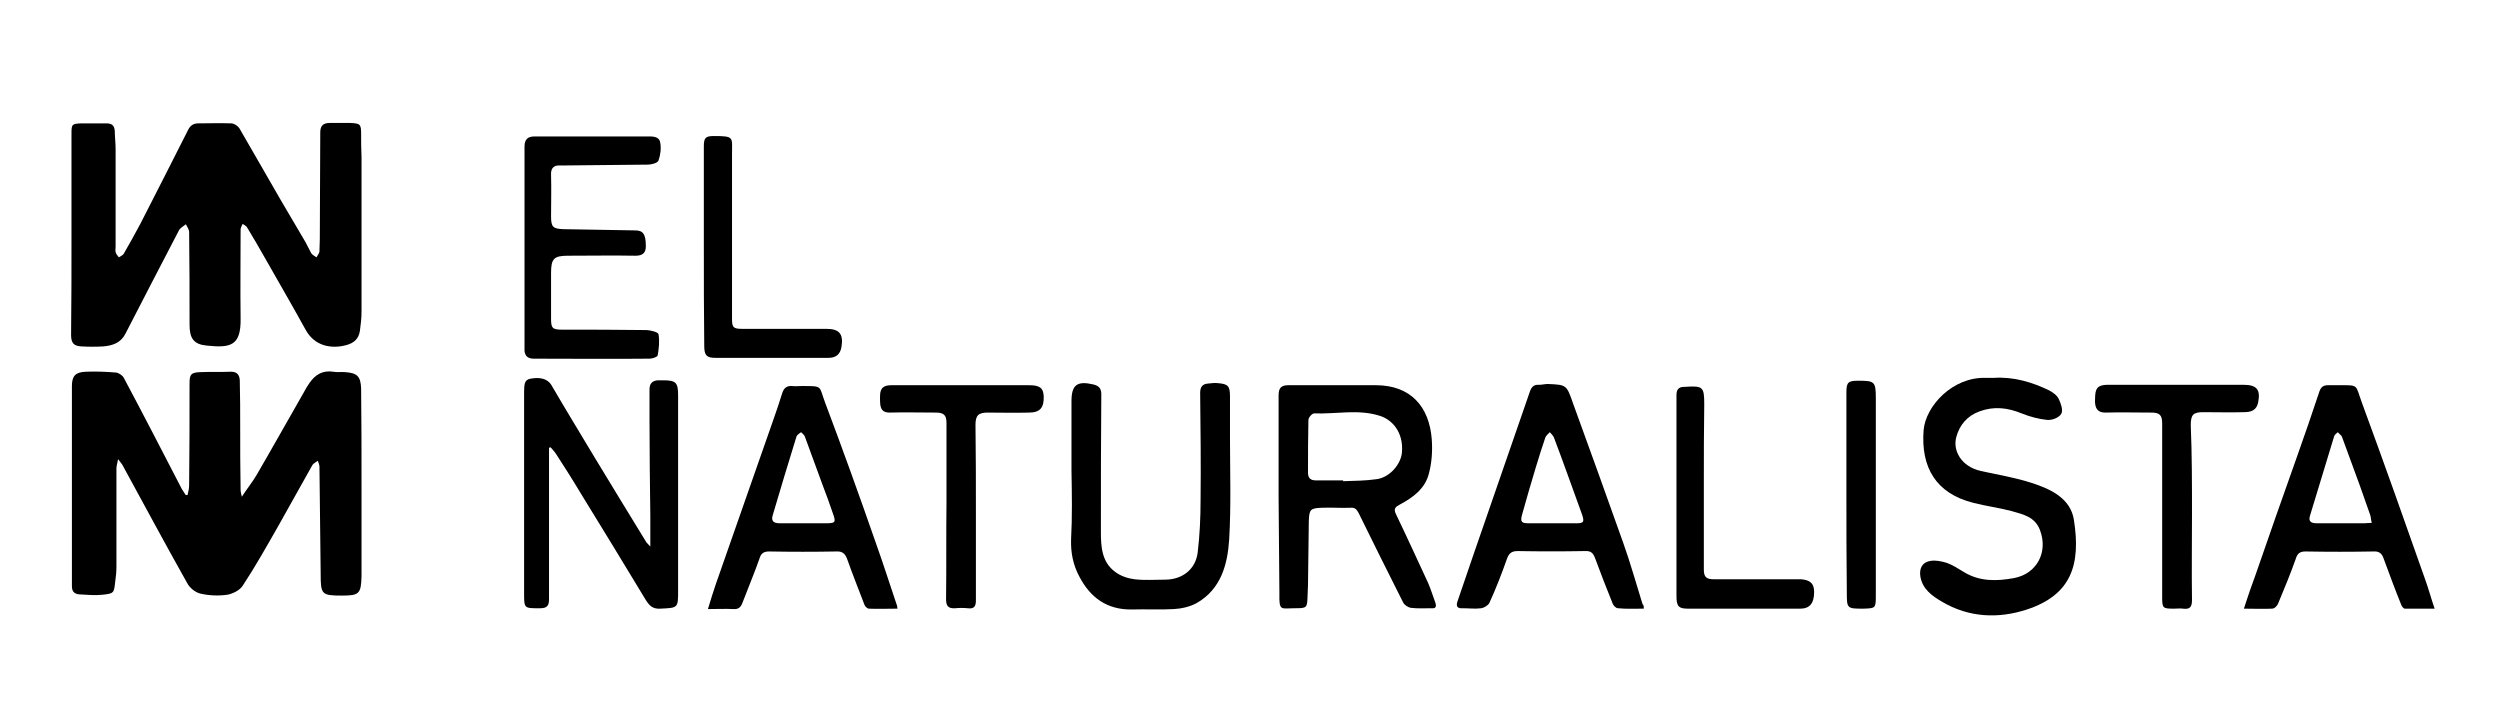<?xml version="1.0" encoding="utf-8"?>
<!-- Generator: $$$/GeneralStr/196=Adobe Illustrator 27.6.0, SVG Export Plug-In . SVG Version: 6.00 Build 0)  -->
<svg version="1.1" id="Ebene_1" xmlns="http://www.w3.org/2000/svg" xmlns:xlink="http://www.w3.org/1999/xlink" x="0px" y="0px"
	 viewBox="0 0 612 173.1" style="enable-background:new 0 0 612 173.1;" xml:space="preserve">
<g>
	<path d="M45.9,121.2c0.2-0.8,0.4-1.6,0.4-2.4c0.1-8.3,0.1-16.7,0.1-25c0-2.2,0.4-2.6,2.6-2.7c2.5-0.1,5,0,7.6-0.1
		c1.6,0,2.1,1,2.1,2.3c0.1,3.7,0.1,7.3,0.1,11c0,5.3,0,10.6,0.1,15.8c0,0.3,0.1,0.6,0.3,1.5c1.3-2,2.6-3.6,3.6-5.3
		c3.9-6.7,7.7-13.5,11.6-20.3c0.4-0.8,0.9-1.6,1.4-2.3c1.4-2,3.2-3.1,5.8-2.7c0.9,0.2,1.9,0,2.9,0.1c2.9,0.2,3.8,1,3.9,4
		c0.1,7.9,0.1,15.8,0.1,23.8c0,6.9,0,13.8,0,20.7c0,0.5,0,1,0,1.4c-0.1,4.4-0.6,4.8-4.8,4.8c-5,0-5.2-0.3-5.2-5.3
		c-0.1-8.8-0.2-17.5-0.3-26.3c0-0.5-0.3-1-0.4-1.4c-0.4,0.3-1,0.6-1.3,1c-2.8,5-5.6,10-8.4,15c-2.8,4.9-5.6,9.9-8.7,14.6
		c-0.7,1.1-2.5,2-3.8,2.2c-2.2,0.3-4.5,0.2-6.6-0.3c-1.2-0.3-2.6-1.4-3.2-2.6c-5.4-9.6-10.6-19.3-15.9-29c-0.2-0.3-0.4-0.5-1-1.3
		c-0.2,1.1-0.4,1.7-0.4,2.3c0,8,0,16,0,23.9c0,1.3-0.1,2.5-0.3,3.8c-0.3,2.8-0.3,2.9-3.2,3.2c-1.8,0.2-3.7,0-5.6-0.1
		c-1.2-0.1-1.8-0.7-1.8-2c0-16.3,0-32.6,0-49c0-2.5,0.9-3.4,3.4-3.5c2.5-0.1,4.9,0,7.4,0.2c0.7,0.1,1.6,0.7,1.9,1.3
		c4.8,9,9.5,18.1,14.2,27.2c0.3,0.5,0.6,0.9,0.9,1.4C45.5,121.2,45.7,121.2,45.9,121.2z"/>
	<path d="M17.5,57.4c0-8.2,0-16.4,0-24.7c0-2.3,0.1-2.4,2.4-2.5c2,0,4.1,0,6.1,0c1.3,0,2,0.4,2.1,1.9c0,1.4,0.2,2.9,0.2,4.3
		c0,8,0,16,0,23.9c0,0.5-0.1,1,0,1.4c0.1,0.5,0.5,0.9,0.8,1.3c0.4-0.3,1-0.5,1.2-0.9c1.4-2.4,2.7-4.8,4-7.2
		c3.9-7.6,7.8-15.3,11.7-23c0.5-1.1,1.3-1.7,2.5-1.7c2.7,0,5.4-0.1,8.1,0c0.7,0,1.6,0.6,2,1.2c3.4,5.9,6.8,11.8,10.2,17.7
		c2,3.4,4,6.8,6,10.2c0.5,0.9,0.9,1.8,1.4,2.7c0.3,0.4,0.8,0.7,1.3,1c0.2-0.5,0.7-1,0.7-1.5c0.1-2,0.1-3.9,0.1-5.9
		c0-7.7,0.1-15.5,0.1-23.2c0-1.6,0.7-2.3,2.3-2.3c1.7,0,3.4,0,5,0c2.5,0.1,2.7,0.3,2.7,2.7c0,1.9,0,3.7,0.1,5.6c0,12.7,0,25.3,0,38
		c0,1.5-0.2,3.1-0.4,4.6c-0.3,2-1.5,3-3.4,3.5c-3.4,0.9-7.6,0.4-9.9-3.8c-3.3-6-6.8-12-10.2-18c-1.3-2.3-2.7-4.7-4.1-7
		c-0.2-0.4-0.7-0.6-1.1-0.9c-0.2,0.5-0.5,0.9-0.5,1.4c0,7.3-0.1,14.5,0,21.8c0.1,6.7-2.5,7.2-8.3,6.6c-3.2-0.3-4.2-1.8-4.2-5.1
		c0-7.6,0-15.1-0.1-22.7c0-0.6-0.5-1.3-0.8-1.9c-0.6,0.5-1.4,0.9-1.7,1.5c-4.4,8.4-8.7,16.8-13.1,25.3c-1.1,2.2-3.1,2.9-5.4,3.1
		c-1.8,0.1-3.6,0.1-5.4,0c-1.8-0.1-2.5-0.8-2.5-2.8C17.5,73.8,17.5,65.6,17.5,57.4z"/>
	<path d="M313,121.6c0-8.3,0-16.6,0-24.8c0-1.8,0.6-2.5,2.4-2.5c7.1,0,14.3,0,21.4,0c8.5,0,13.1,5.2,13.7,13.3
		c0.2,2.8,0,5.7-0.7,8.3c-0.9,3.7-3.9,5.9-7.1,7.6c-1.1,0.6-1.6,1-1,2.3c2.7,5.6,5.3,11.3,7.9,16.9c0.7,1.6,1.2,3.3,1.8,4.9
		c0.3,1,0,1.4-1,1.3c-1.7,0-3.4,0.1-5-0.1c-0.7-0.1-1.6-0.7-1.9-1.3c-3.7-7.3-7.3-14.6-10.9-21.9c-0.5-0.9-0.9-1.4-2-1.3
		c-2.3,0.1-4.7-0.1-7,0c-2.8,0.1-3.1,0.4-3.2,3.2c-0.1,5.2-0.1,10.4-0.2,15.7c0,0.8-0.1,1.7-0.1,2.5c-0.1,3.2-0.1,3.2-3.3,3.2
		c-3.2,0-3.7,0.8-3.6-3.6C313.1,137.4,313.1,129.5,313,121.6C313.1,121.6,313.1,121.6,313,121.6z M328.8,117.6c0,0.1,0,0.1,0,0.2
		c2.7-0.1,5.5-0.1,8.2-0.5c3.2-0.4,6-3.7,6.2-6.6c0.4-5-2.5-8-5.4-8.9c-5.3-1.7-10.7-0.4-16.1-0.6c-0.5,0-1.4,1-1.4,1.6
		c-0.1,4.3-0.1,8.6-0.1,12.9c0,1.2,0.5,1.9,1.9,1.9C324.3,117.6,326.5,117.6,328.8,117.6z"/>
	<path d="M134.4,109.6c0,4.8,0,9.5,0,14.3c0,7.6,0,15.2,0,22.8c0,1.6-0.5,2.2-2.2,2.2c-3.9,0-3.9,0.1-3.9-3.7c0-16.2,0-32.4,0-48.6
		c0-0.2,0-0.5,0-0.7c0.1-1.3-0.2-2.9,1.6-3.2c2.1-0.4,4.1-0.1,5.1,1.6c3.5,6,7.1,11.9,10.7,17.9c4.2,6.9,8.3,13.7,12.5,20.5
		c0.1,0.2,0.4,0.4,1,1.1c0-2.8,0-5.2,0-7.5c-0.1-7.8-0.2-15.6-0.2-23.4c0-2.5,0-5,0-7.6c0-1.4,0.7-2.1,2-2.2c0.5,0,1,0,1.4,0
		c3.1,0,3.6,0.6,3.6,3.7c0,4.2,0,8.4,0,12.6c0,11.7,0,23.4,0,35.1c0,4.4,0,4.3-4.4,4.5c-1.8,0.1-2.6-0.7-3.5-2.1
		c-5.3-8.8-10.7-17.6-16.1-26.4c-1.9-3.2-3.9-6.3-5.9-9.4c-0.4-0.6-0.9-1.1-1.3-1.6C134.8,109.5,134.6,109.6,134.4,109.6z"/>
	<path d="M488.1,92.5c4.8-0.3,9.3,1,13.6,3.1c0.9,0.5,1.9,1.2,2.3,2.1c0.5,1.1,1.1,2.7,0.6,3.6c-0.5,0.9-2.2,1.6-3.4,1.5
		c-2.1-0.2-4.3-0.8-6.3-1.6c-3.4-1.4-6.8-1.8-10.3-0.5c-3,1.1-4.9,3.3-5.7,6.3c-0.9,3.3,1.2,7.2,6,8.3c4.1,0.9,8.4,1.6,12.4,2.9
		c4.7,1.5,9.6,3.8,10.4,9.1c1.7,10.9-0.6,18.3-11.5,21.9c-7,2.3-14.2,2-20.8-1.9c-2.4-1.4-4.8-3.1-5.3-6.2c-0.3-2,0.5-3.5,2.5-3.8
		c1.3-0.2,2.7,0.1,4,0.5c1.4,0.5,2.8,1.4,4.1,2.2c3.9,2.4,8.1,2.3,12.4,1.5c5.6-1.1,8.3-6.4,6.3-11.7c-1.2-3.3-4.2-3.9-7-4.7
		c-3-0.8-6.2-1.2-9.3-2c-9.2-2.3-12.9-8.7-12.2-17.8c0.5-5.9,7.1-13.1,15.3-12.8C487,92.5,487.5,92.5,488.1,92.5z"/>
	<path d="M549.3,149c1-3.1,1.9-5.7,2.9-8.4c3.3-9.6,6.7-19.2,10.1-28.8c1.9-5.3,3.7-10.6,5.5-16c0.4-1.1,1-1.5,2.1-1.5
		c0.8,0,1.6,0,2.3,0c5.4,0,4.3-0.3,6,4.3c5.3,14.4,10.4,28.8,15.5,43.3c0.8,2.2,1.4,4.5,2.3,7.1c-2.6,0-5,0-7.3,0
		c-0.3,0-0.8-0.6-0.9-1c-1.5-3.7-2.9-7.5-4.3-11.3c-0.4-1.2-1.1-1.8-2.5-1.7c-5.5,0.1-11,0.1-16.6,0c-1.4,0-2,0.5-2.4,1.8
		c-1.3,3.7-2.8,7.3-4.3,10.9c-0.2,0.6-0.9,1.3-1.5,1.3C554.1,149.1,551.9,149,549.3,149z M580.6,128c-0.2-0.8-0.2-1.5-0.4-2
		c-0.8-2.4-1.7-4.7-2.5-7.1c-1.5-4-2.9-8-4.4-12c-0.2-0.4-0.7-0.7-1-1.1c-0.3,0.3-0.8,0.6-0.9,1c-2,6.5-3.9,12.9-5.9,19.4
		c-0.5,1.5,0.3,1.9,1.7,1.9c3.8,0,7.7,0,11.5,0C579.2,128.1,579.8,128,580.6,128z"/>
	<path d="M219.7,149c-2.5,0-4.8,0.1-7,0c-0.4,0-1-0.6-1.1-1c-1.4-3.7-2.9-7.4-4.2-11.1c-0.5-1.3-1.1-2-2.7-1.9
		c-5.5,0.1-10.9,0.1-16.4,0c-1.3,0-2,0.4-2.4,1.8c-1.3,3.7-2.8,7.2-4.2,10.9c-0.4,1-1,1.5-2.2,1.4c-2-0.1-3.9,0-6.2,0
		c0.7-2.3,1.3-4.3,2-6.3c4.7-13.3,9.3-26.7,14-40c0.8-2.2,1.5-4.4,2.2-6.6c0.4-1.2,1.1-1.8,2.4-1.7c0.8,0.1,1.6,0,2.3,0
		c5.4,0,4.2-0.1,5.8,4.1c4.3,11.4,8.4,22.8,12.4,34.3c1.8,5,3.4,10.1,5.1,15.1C219.6,148.1,219.6,148.4,219.7,149z M196.7,128.1
		C196.7,128.1,196.7,128.1,196.7,128.1c1.8,0,3.6,0,5.4,0c2.4,0,2.6-0.2,1.8-2.4c-0.8-2.3-1.6-4.6-2.5-6.9c-1.5-4-2.9-8-4.4-12
		c-0.2-0.4-0.6-0.7-0.9-1c-0.4,0.3-0.9,0.6-1.1,1c-2,6.4-3.9,12.8-5.8,19.2c-0.5,1.5,0.1,2.1,1.7,2.1
		C192.9,128.1,194.8,128.1,196.7,128.1z"/>
	<path d="M402.4,149c-2.2,0-4.3,0.1-6.3-0.1c-0.5,0-1.1-0.6-1.3-1.1c-1.5-3.7-2.9-7.3-4.3-11.1c-0.5-1.3-1-1.9-2.6-1.8
		c-5.5,0.1-10.9,0.1-16.4,0c-1.4,0-2.1,0.5-2.6,1.9c-1.3,3.7-2.7,7.3-4.3,10.8c-0.3,0.6-1.3,1.2-2,1.3c-1.5,0.2-3,0-4.5,0
		c-1.4,0.1-1.7-0.5-1.3-1.7c1.3-3.9,2.7-7.8,4-11.7c4.6-13.2,9.1-26.4,13.7-39.6c0.4-1.2,1-1.8,2.3-1.7c0.7,0,1.4-0.2,2.1-0.2
		c4.6,0.2,4.6,0.2,6.2,4.8c4.1,11.3,8.2,22.6,12.2,33.9c1.8,5,3.2,10.1,4.8,15.2C402.4,148.2,402.4,148.4,402.4,149z M380,128.1
		C380,128.1,380,128.1,380,128.1c1.9,0,3.8,0,5.8,0c1.9,0,2.1-0.3,1.5-2.1c-2.3-6.3-4.5-12.6-6.9-18.9c-0.2-0.5-0.7-0.9-1-1.3
		c-0.4,0.4-0.9,0.8-1.1,1.3c-0.8,2.4-1.6,4.8-2.3,7.2c-1.2,3.9-2.3,7.8-3.4,11.7c-0.5,1.8-0.1,2.1,1.7,2.1
		C376.2,128.1,378.1,128.1,380,128.1z"/>
	<path d="M262.3,115.3c0-5.7,0-11.4,0-17.1c0-4,1.4-5,5.3-4.1c1.3,0.3,2,0.9,2,2.4c-0.1,11.2-0.1,22.4-0.1,33.7
		c0,3.6,0.2,7.4,3.5,9.8c1.3,1,3.1,1.6,4.7,1.8c2.5,0.3,5,0.1,7.5,0.1c4.2,0,7.5-2.5,8-6.7c0.5-4.2,0.7-8.5,0.7-12.7
		c0.1-8.8,0-17.5-0.1-26.3c0-1.4,0.5-2.2,1.9-2.3c0.8-0.1,1.7-0.2,2.5-0.1c2.4,0.2,2.9,0.7,2.9,3.2c0,3.3,0,6.6,0,9.9
		c0,8.4,0.3,16.8-0.2,25.2c-0.4,6.1-2,12.1-7.9,15.5c-1.6,0.9-3.7,1.4-5.6,1.5c-3.4,0.2-6.8,0-10.3,0.1c-6.1,0.1-10.2-2.9-12.9-8.1
		c-1.5-2.8-2.1-5.8-2-9C262.5,126.4,262.4,120.8,262.3,115.3C262.4,115.3,262.3,115.3,262.3,115.3z"/>
	<path d="M128.4,60.4c0-8.2,0-16.3,0-24.5c0-1.9,0.9-2.5,2.5-2.5c9.2,0,18.3,0,27.5,0c1.2,0,2.9-0.1,3.2,1.4
		c0.3,1.4,0.1,3.1-0.4,4.5c-0.2,0.6-1.7,1-2.6,1c-6.7,0.1-13.3,0.1-20,0.2c-0.5,0-1,0-1.4,0c-1.7-0.1-2.4,0.7-2.3,2.4
		c0.1,3.4,0,6.7,0,10.1c0,2.6,0.5,3,3,3.1c5.9,0.1,11.7,0.2,17.6,0.3c2,0,2.6,1,2.6,3.9c0,1.6-0.8,2.3-2.5,2.3c-5.5-0.1-11,0-16.5,0
		c-3.5,0-4.2,0.7-4.2,4.2c0,3.7,0,7.4,0,11.2c0,2.3,0.3,2.7,2.7,2.7c6.8,0,13.7,0,20.5,0.1c1.1,0,3,0.5,3.1,1
		c0.3,1.7,0.1,3.5-0.2,5.2c-0.1,0.4-1.3,0.8-2,0.8c-9.5,0.1-18.9,0-28.4,0c-1.7,0-2.3-1-2.2-2.6C128.4,76.9,128.4,68.7,128.4,60.4
		C128.4,60.4,128.4,60.4,128.4,60.4z"/>
	<path d="M238.9,125.6c0,7.1,0,14.3,0,21.4c0,1.5-0.5,2.1-2,1.9c-1-0.1-2-0.1-3.1,0c-1.7,0.1-2.2-0.6-2.2-2.2
		c0.1-7.9,0-15.7,0.1-23.6c0-6.5,0-13.1,0-19.6c0-1.9-0.7-2.5-2.6-2.5c-3.8,0-7.6-0.1-11.3,0c-1.5,0-2.1-0.6-2.3-1.9
		c-0.1-1-0.1-2.1,0-3c0.3-1.6,1.5-1.8,2.9-1.8c7.3,0,14.6,0,22,0c3.8,0,7.7,0,11.5,0c2.7,0,3.5,0.7,3.6,2.7c0.1,2.8-0.9,4-3.6,4
		c-3.4,0.1-6.7,0-10.1,0c-2.3,0-3,0.7-3,3C238.9,111.2,238.9,118.4,238.9,125.6z"/>
	<path d="M536.6,125.7c0,7.1-0.1,14.2,0,21.2c0,1.8-0.6,2.3-2.2,2.1c-0.7-0.1-1.4,0-2.2,0c-2.8,0-2.9-0.1-2.9-3c0-4.5,0-9,0-13.5
		c0-9.6,0-19.2,0-28.8c0-2.1-0.6-2.7-2.7-2.7c-3.7,0-7.4-0.1-11.2,0c-1.6,0-2.3-0.7-2.5-2.1c-0.1-0.7,0-1.3,0-2
		c0.1-2,0.8-2.6,2.8-2.7c5,0,10.1,0,15.1,0c6.1,0,12.2,0,18.4,0c3.3,0,4.2,1.2,3.6,4.3c-0.4,2-1.8,2.4-3.5,2.4c-3.3,0.1-6.6,0-9.9,0
		c-2.5,0-3.1,0.6-3.1,3.2C536.6,111.4,536.6,118.5,536.6,125.7z"/>
	<path d="M172.3,60.3c0-8.2,0-16.3,0-24.5c0-2,0.4-2.5,2.4-2.5c5.1,0,4.5,0.3,4.5,4.2c0,13.5,0,27.1,0,40.6c0,2,0.3,2.4,2.4,2.4
		c6.9,0,13.8,0,20.7,0c3.2,0,4.2,1.3,3.7,4.4c-0.3,1.8-1.3,2.7-3.2,2.7c-9.2,0-18.5,0-27.7,0c-2.1,0-2.7-0.6-2.7-2.9
		C172.3,76.7,172.3,68.5,172.3,60.3C172.3,60.3,172.3,60.3,172.3,60.3z"/>
	<path d="M417.1,118.3c0,7.1,0,14.1,0,21.2c0,1.8,0.7,2.3,2.4,2.3c6.5,0,13.1,0,19.6,0c0.6,0,1.2,0,1.8,0c2.3,0.2,3.2,1.1,3.2,3.1
		c0,2.8-1.1,4.1-3.4,4.1c-9.2,0-18.3,0-27.5,0c-2.3,0-2.8-0.6-2.8-3.1c0-15.3,0-30.7,0-46c0-1.1,0-2.2,0-3.2c0-1.4,0.6-2,1.9-2
		c0.1,0,0.1,0,0.2,0c4.4-0.3,4.7,0,4.7,4.3C417.1,105.3,417.1,111.8,417.1,118.3C417.1,118.3,417.1,118.3,417.1,118.3z"/>
	<path d="M452,121.3c0-8.4,0-16.8,0-25.2c0-2.5,0.4-2.9,2.9-2.9c4,0,4.3,0.2,4.3,4.3c0,16.1,0,32.3,0,48.4c0,3-0.1,3-3,3.1
		c-4.1,0-4.1,0-4.1-4.1C452,137.1,452,129.2,452,121.3C452,121.3,452,121.3,452,121.3z"/>
</g>
</svg>
